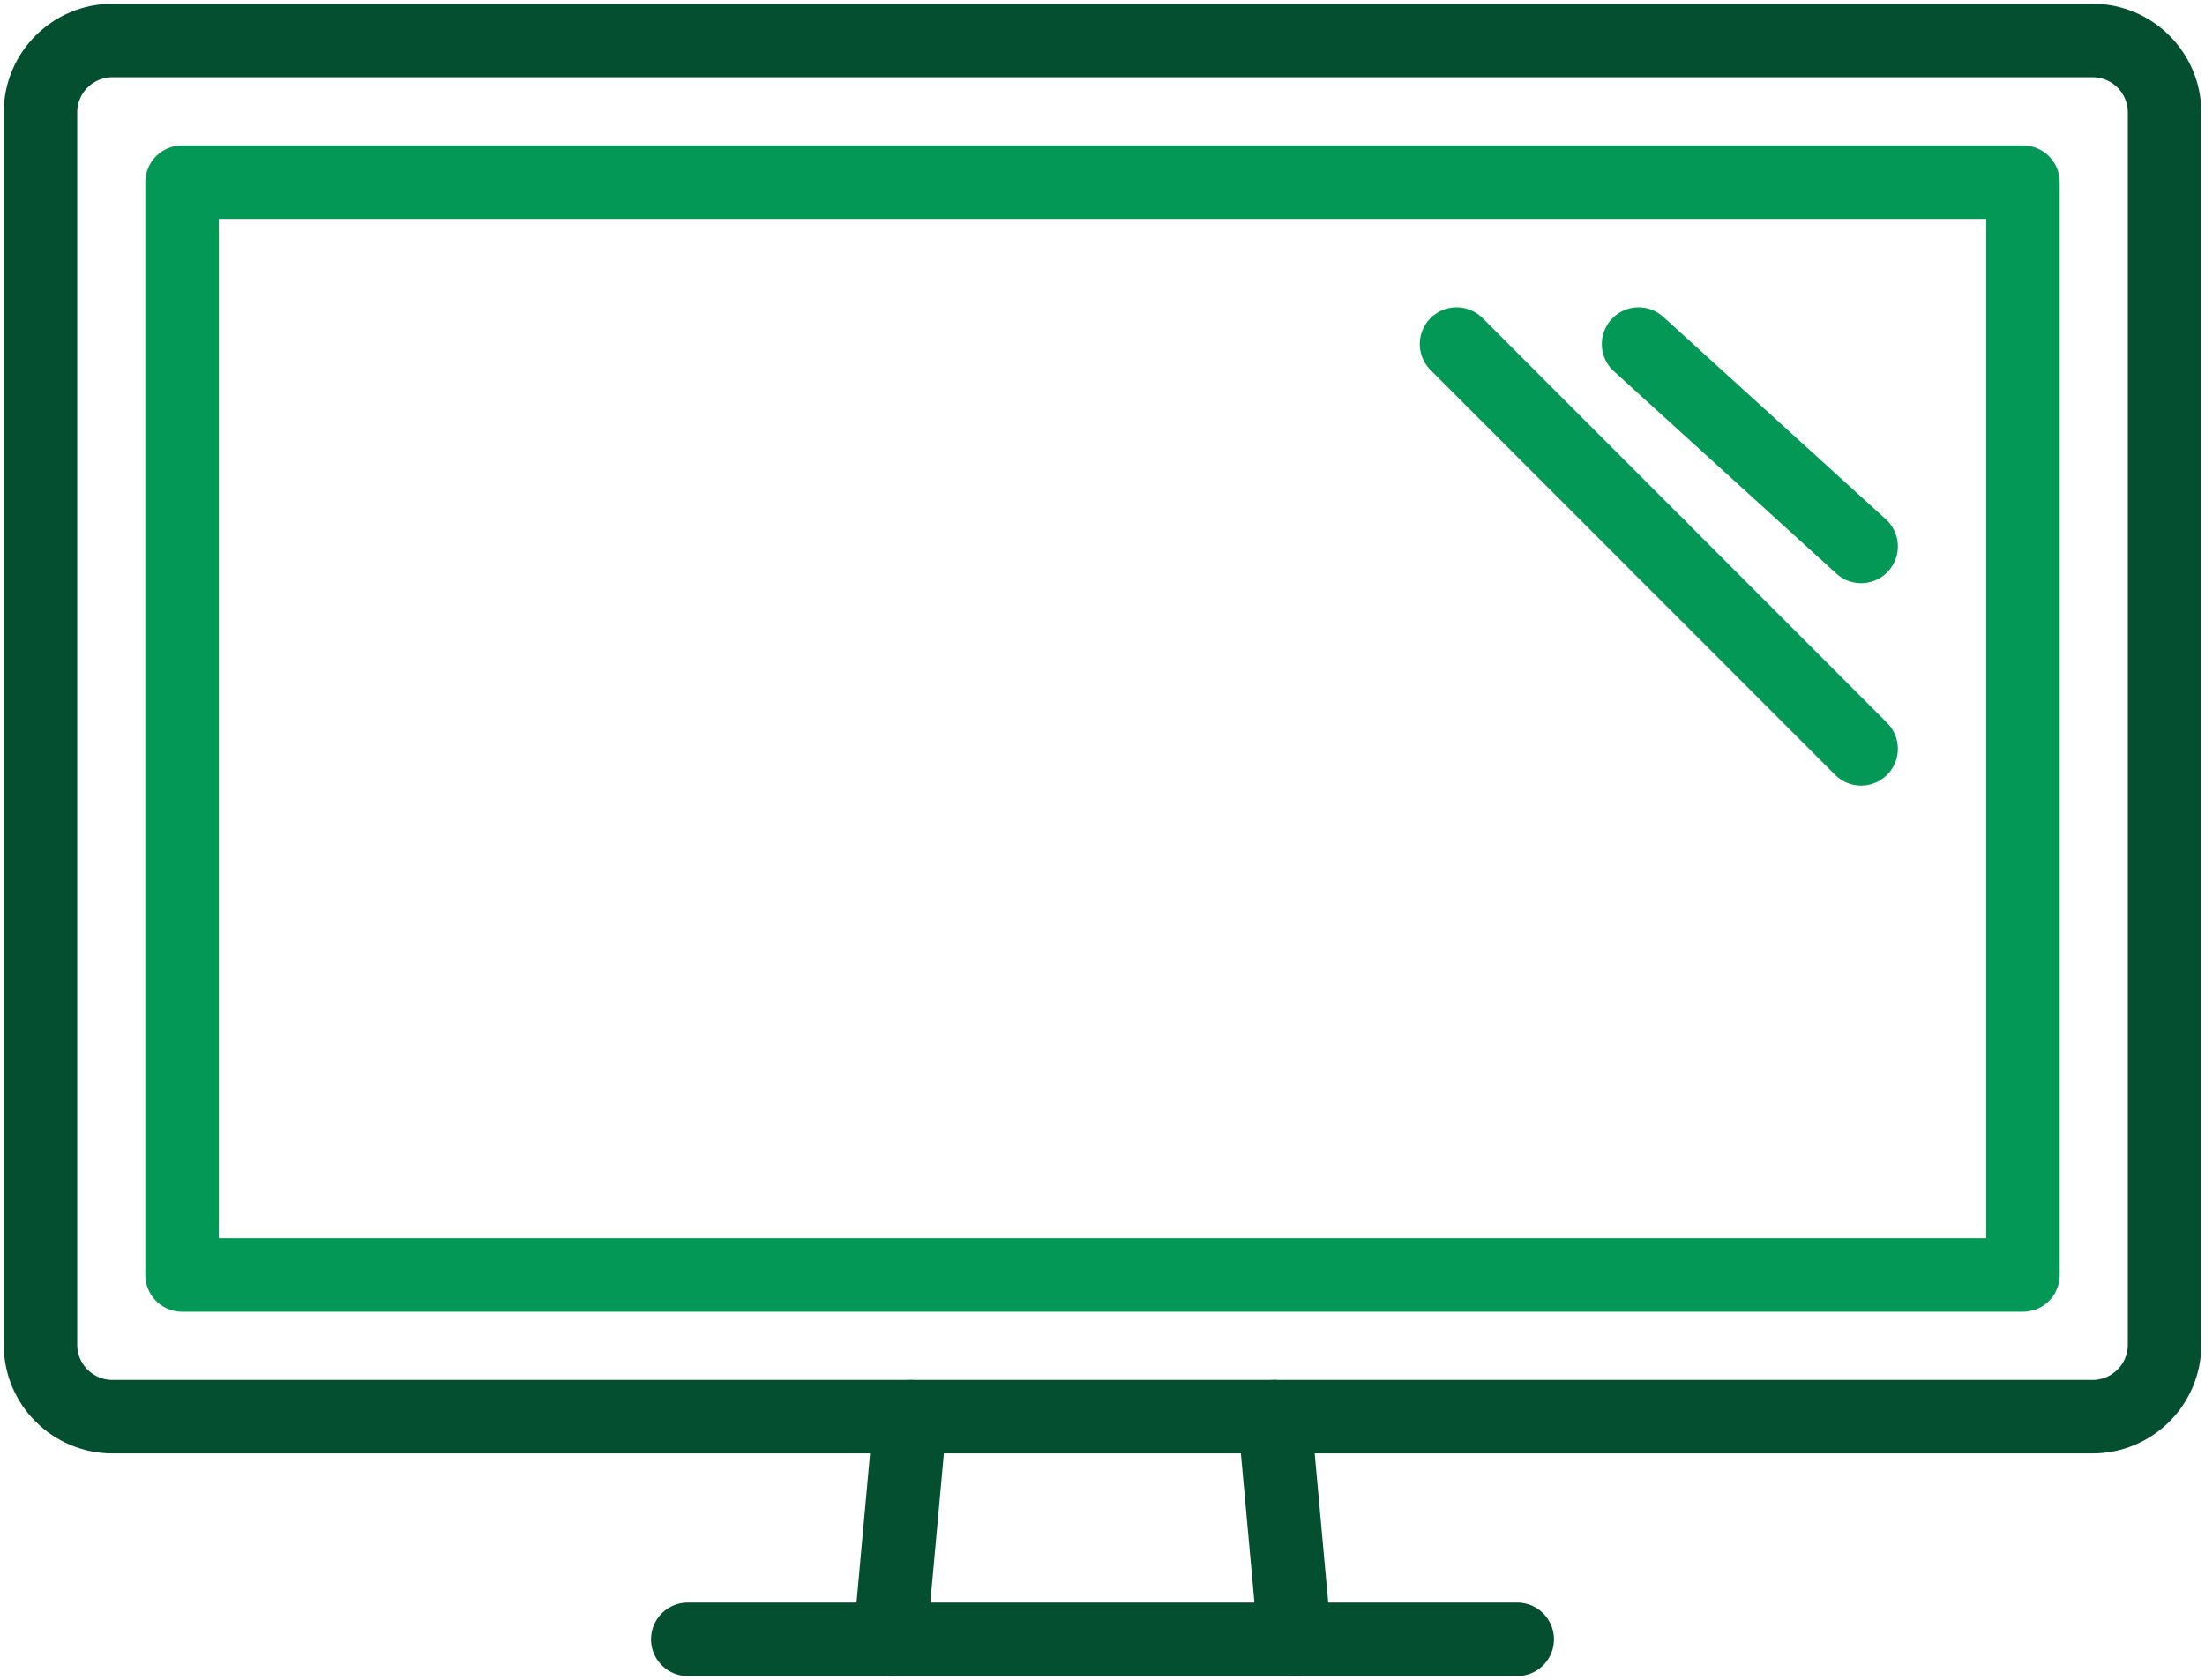 <?xml version="1.0" encoding="UTF-8"?> <svg xmlns="http://www.w3.org/2000/svg" width="105" height="80" viewBox="0 0 105 80" fill="none"><g clip-path="url(#clip0_911_747)"><path d="M99.641 1.928H5.359C3.464 1.928 1.927 3.462 1.927 5.355V64.042C1.927 65.935 3.464 67.47 5.359 67.47H99.641C101.537 67.47 103.074 65.935 103.074 64.042V5.355C103.074 3.462 101.537 1.928 99.641 1.928Z" stroke="#054F31" stroke-width="3.5" stroke-linecap="round" stroke-linejoin="round"></path><path d="M96.331 8.675H8.67V60.723H96.331V8.675Z" stroke="#039855" stroke-width="3.5" stroke-linecap="round" stroke-linejoin="round"></path><path d="M42.385 78.072L43.349 67.47" stroke="#054F31" stroke-width="3.5" stroke-linecap="round" stroke-linejoin="round"></path><path d="M60.688 67.47L61.651 78.072" stroke="#054F31" stroke-width="3.5" stroke-linecap="round" stroke-linejoin="round"></path><path d="M32.752 78.072H72.248" stroke="#054F31" stroke-width="3.5" stroke-linecap="round" stroke-linejoin="round"></path><path d="M88.624 26.024L78.027 16.386" stroke="#039855" stroke-width="3.5" stroke-linecap="round" stroke-linejoin="round"></path><path d="M78.991 26.024L69.358 16.386" stroke="#039855" stroke-width="3.5" stroke-linecap="round" stroke-linejoin="round"></path><path d="M88.624 35.663L78.991 26.024" stroke="#039855" stroke-width="3.5" stroke-linecap="round" stroke-linejoin="round"></path></g><defs><clipPath id="clip0_911_747"><rect width="105" height="80" fill="white"></rect></clipPath></defs></svg> 